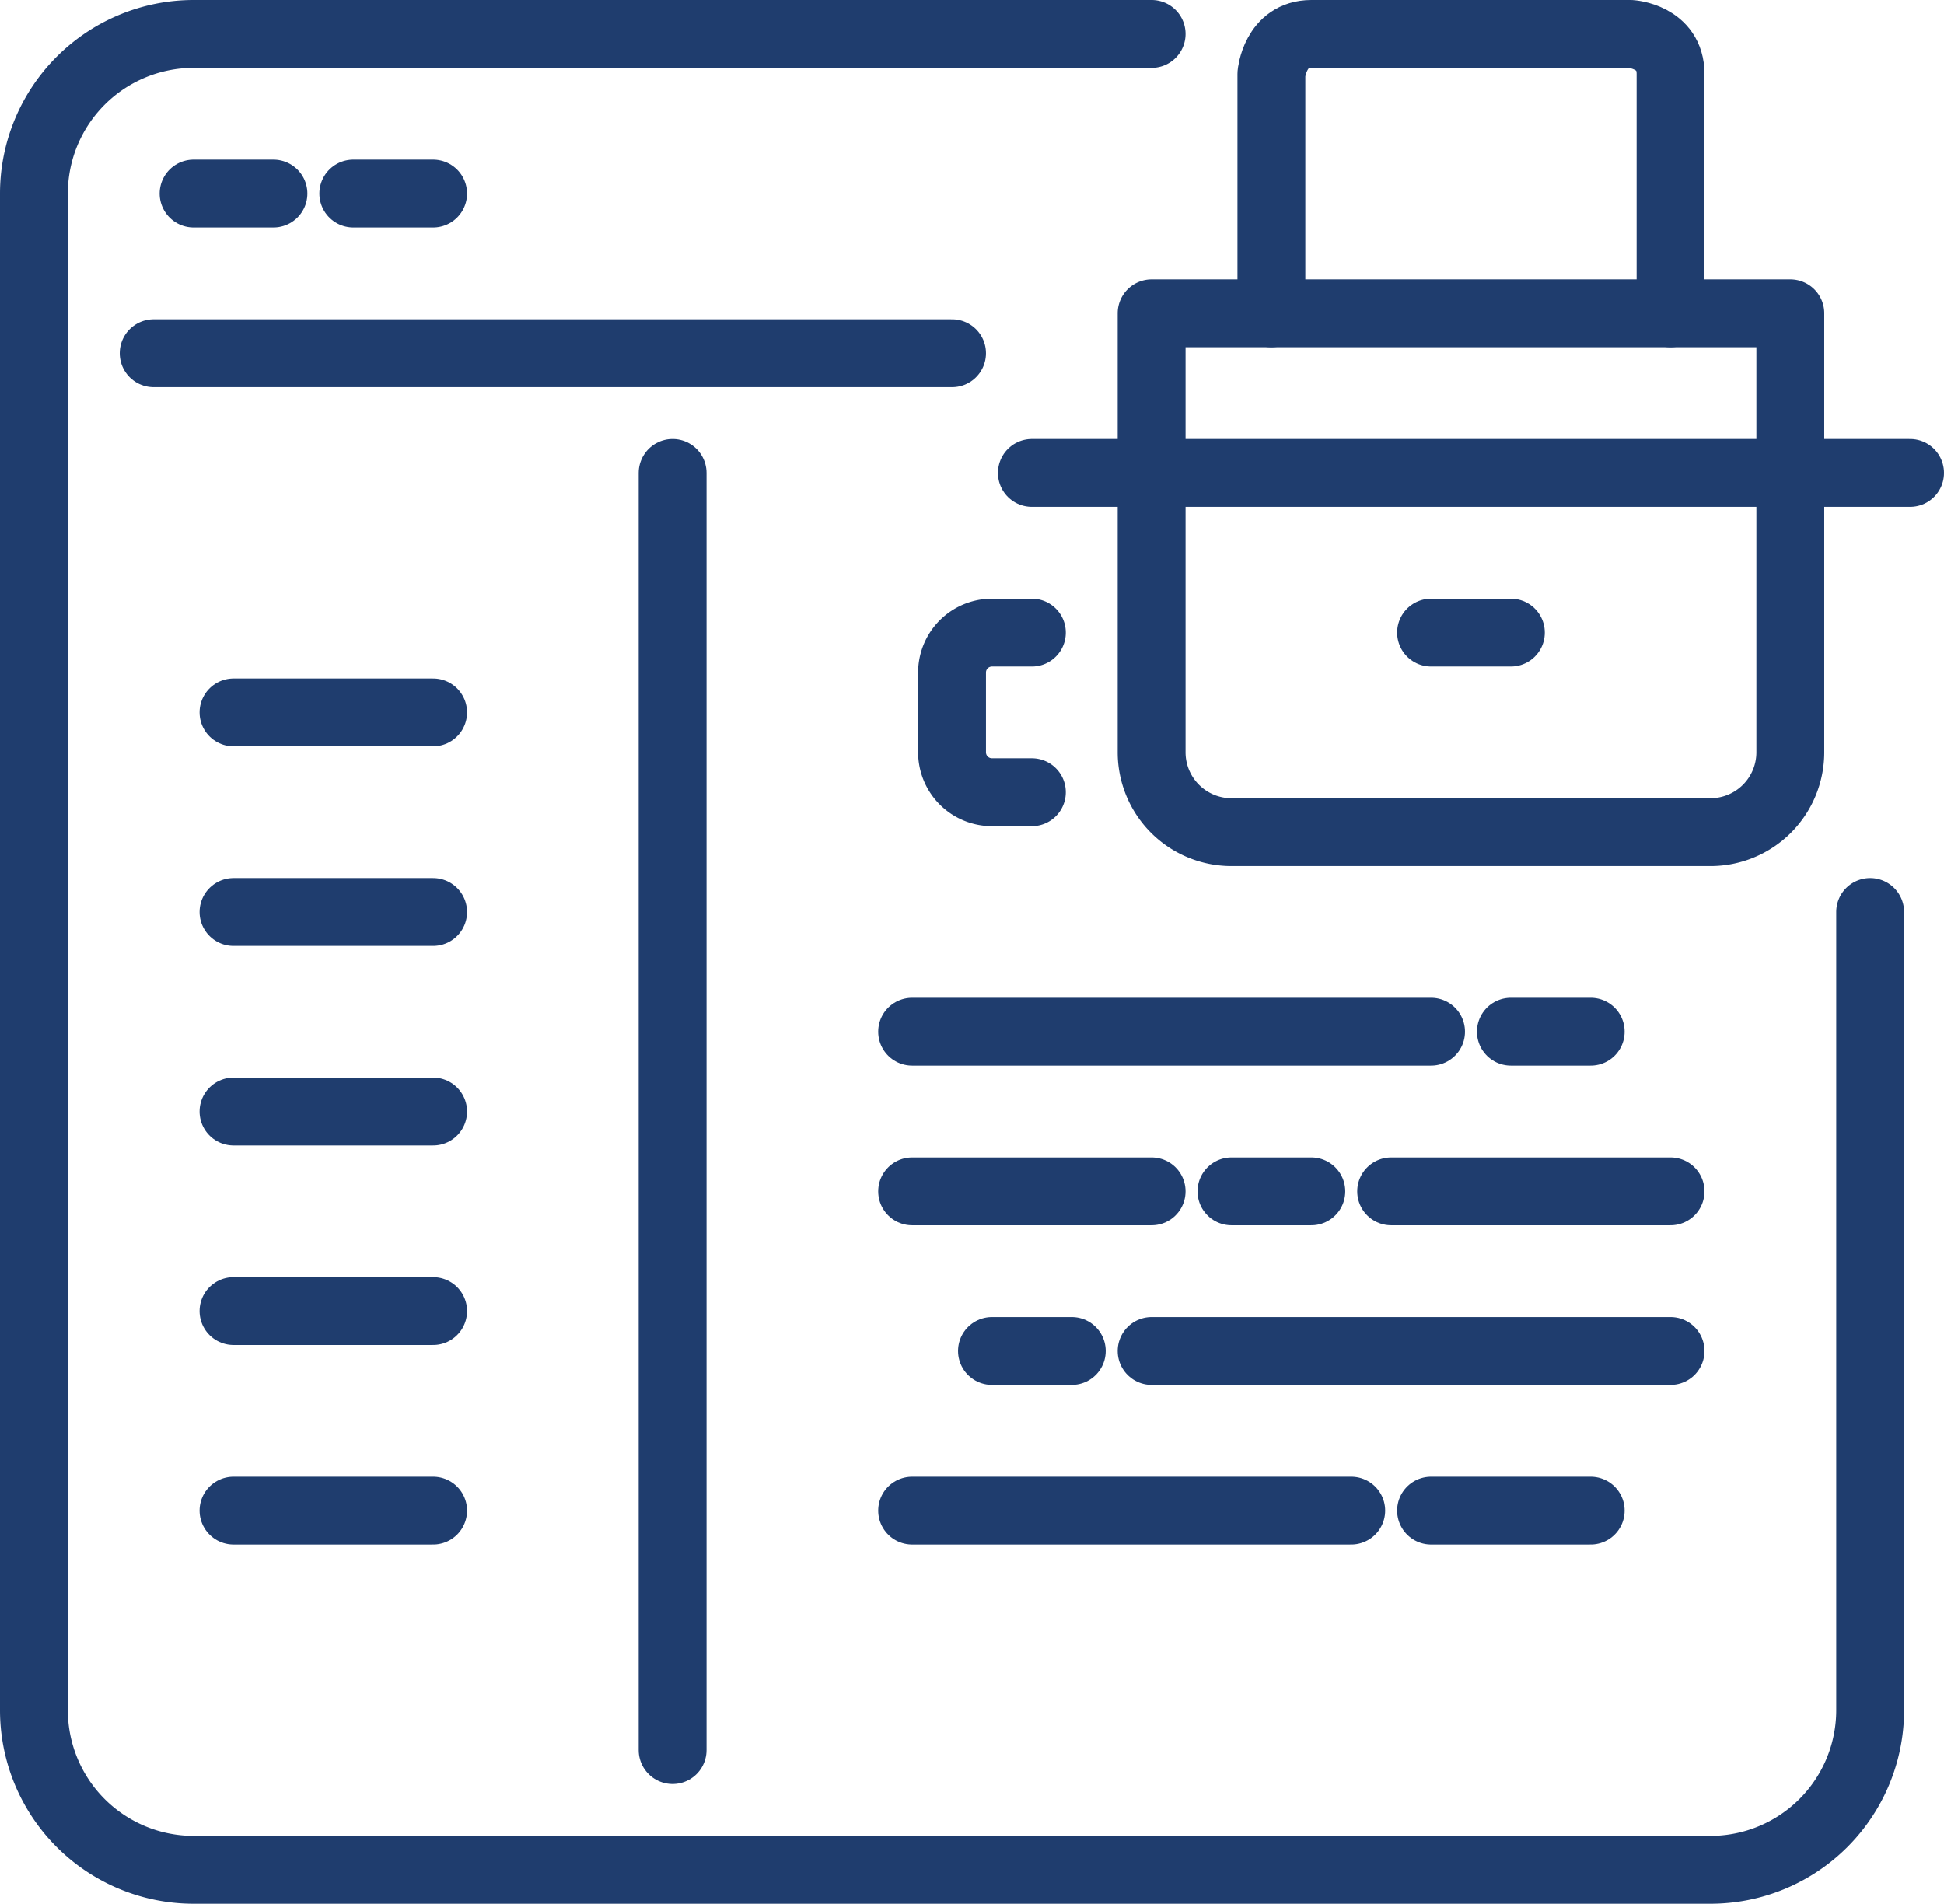 <svg id="Layer_1" data-name="Layer 1" xmlns="http://www.w3.org/2000/svg" viewBox="0 0 48.7 47.7"><defs><style>.cls-1{fill:none;stroke:#1f3d6e;stroke-linecap:round;stroke-linejoin:round;stroke-width:1.7px;}</style></defs><path class="cls-1" d="M34.5,7h-24a4,4,0,0,0-4,4V49a4,4,0,0,0,4,4h38a4,4,0,0,0,4-4V29" transform="translate(-5.65 -6.15)"/><line class="cls-1" x1="3.85" y1="8.85" x2="23.85" y2="8.85"/><line class="cls-1" x1="4.85" y1="4.85" x2="6.85" y2="4.85"/><line class="cls-1" x1="8.85" y1="4.85" x2="10.85" y2="4.85"/><line class="cls-1" x1="16.85" y1="11.85" x2="16.85" y2="43.85"/><path class="cls-1" d="M31.5,22h-1a1,1,0,0,0-1,1v2a1,1,0,0,0,1,1h1" transform="translate(-5.65 -6.15)"/><line class="cls-1" x1="37.85" y1="25.85" x2="39.85" y2="25.85"/><line class="cls-1" x1="30.85" y1="29.85" x2="32.85" y2="29.85"/><line class="cls-1" x1="34.85" y1="29.85" x2="41.85" y2="29.85"/><line class="cls-1" x1="22.85" y1="25.85" x2="35.85" y2="25.85"/><line class="cls-1" x1="26.85" y1="33.85" x2="24.85" y2="33.85"/><line class="cls-1" x1="39.85" y1="37.85" x2="35.85" y2="37.85"/><line class="cls-1" x1="33.85" y1="37.85" x2="22.85" y2="37.85"/><line class="cls-1" x1="41.85" y1="33.85" x2="28.85" y2="33.85"/><line class="cls-1" x1="22.85" y1="29.85" x2="28.85" y2="29.85"/><line class="cls-1" x1="5.85" y1="17.85" x2="10.85" y2="17.85"/><line class="cls-1" x1="5.85" y1="22.85" x2="10.85" y2="22.85"/><line class="cls-1" x1="5.85" y1="27.85" x2="10.85" y2="27.85"/><line class="cls-1" x1="5.85" y1="32.85" x2="10.85" y2="32.85"/><line class="cls-1" x1="5.85" y1="37.85" x2="10.85" y2="37.85"/><path class="cls-1" d="M50.5,14V25a2,2,0,0,1-2,2h-12a2,2,0,0,1-2-2V14Z" transform="translate(-5.65 -6.15)"/><path class="cls-1" d="M37.5,14V8s.09-1,1-1h8s1,.06,1,1v6" transform="translate(-5.65 -6.15)"/><line class="cls-1" x1="25.85" y1="11.85" x2="47.85" y2="11.85"/><line class="cls-1" x1="35.85" y1="15.85" x2="37.85" y2="15.85"/></svg>